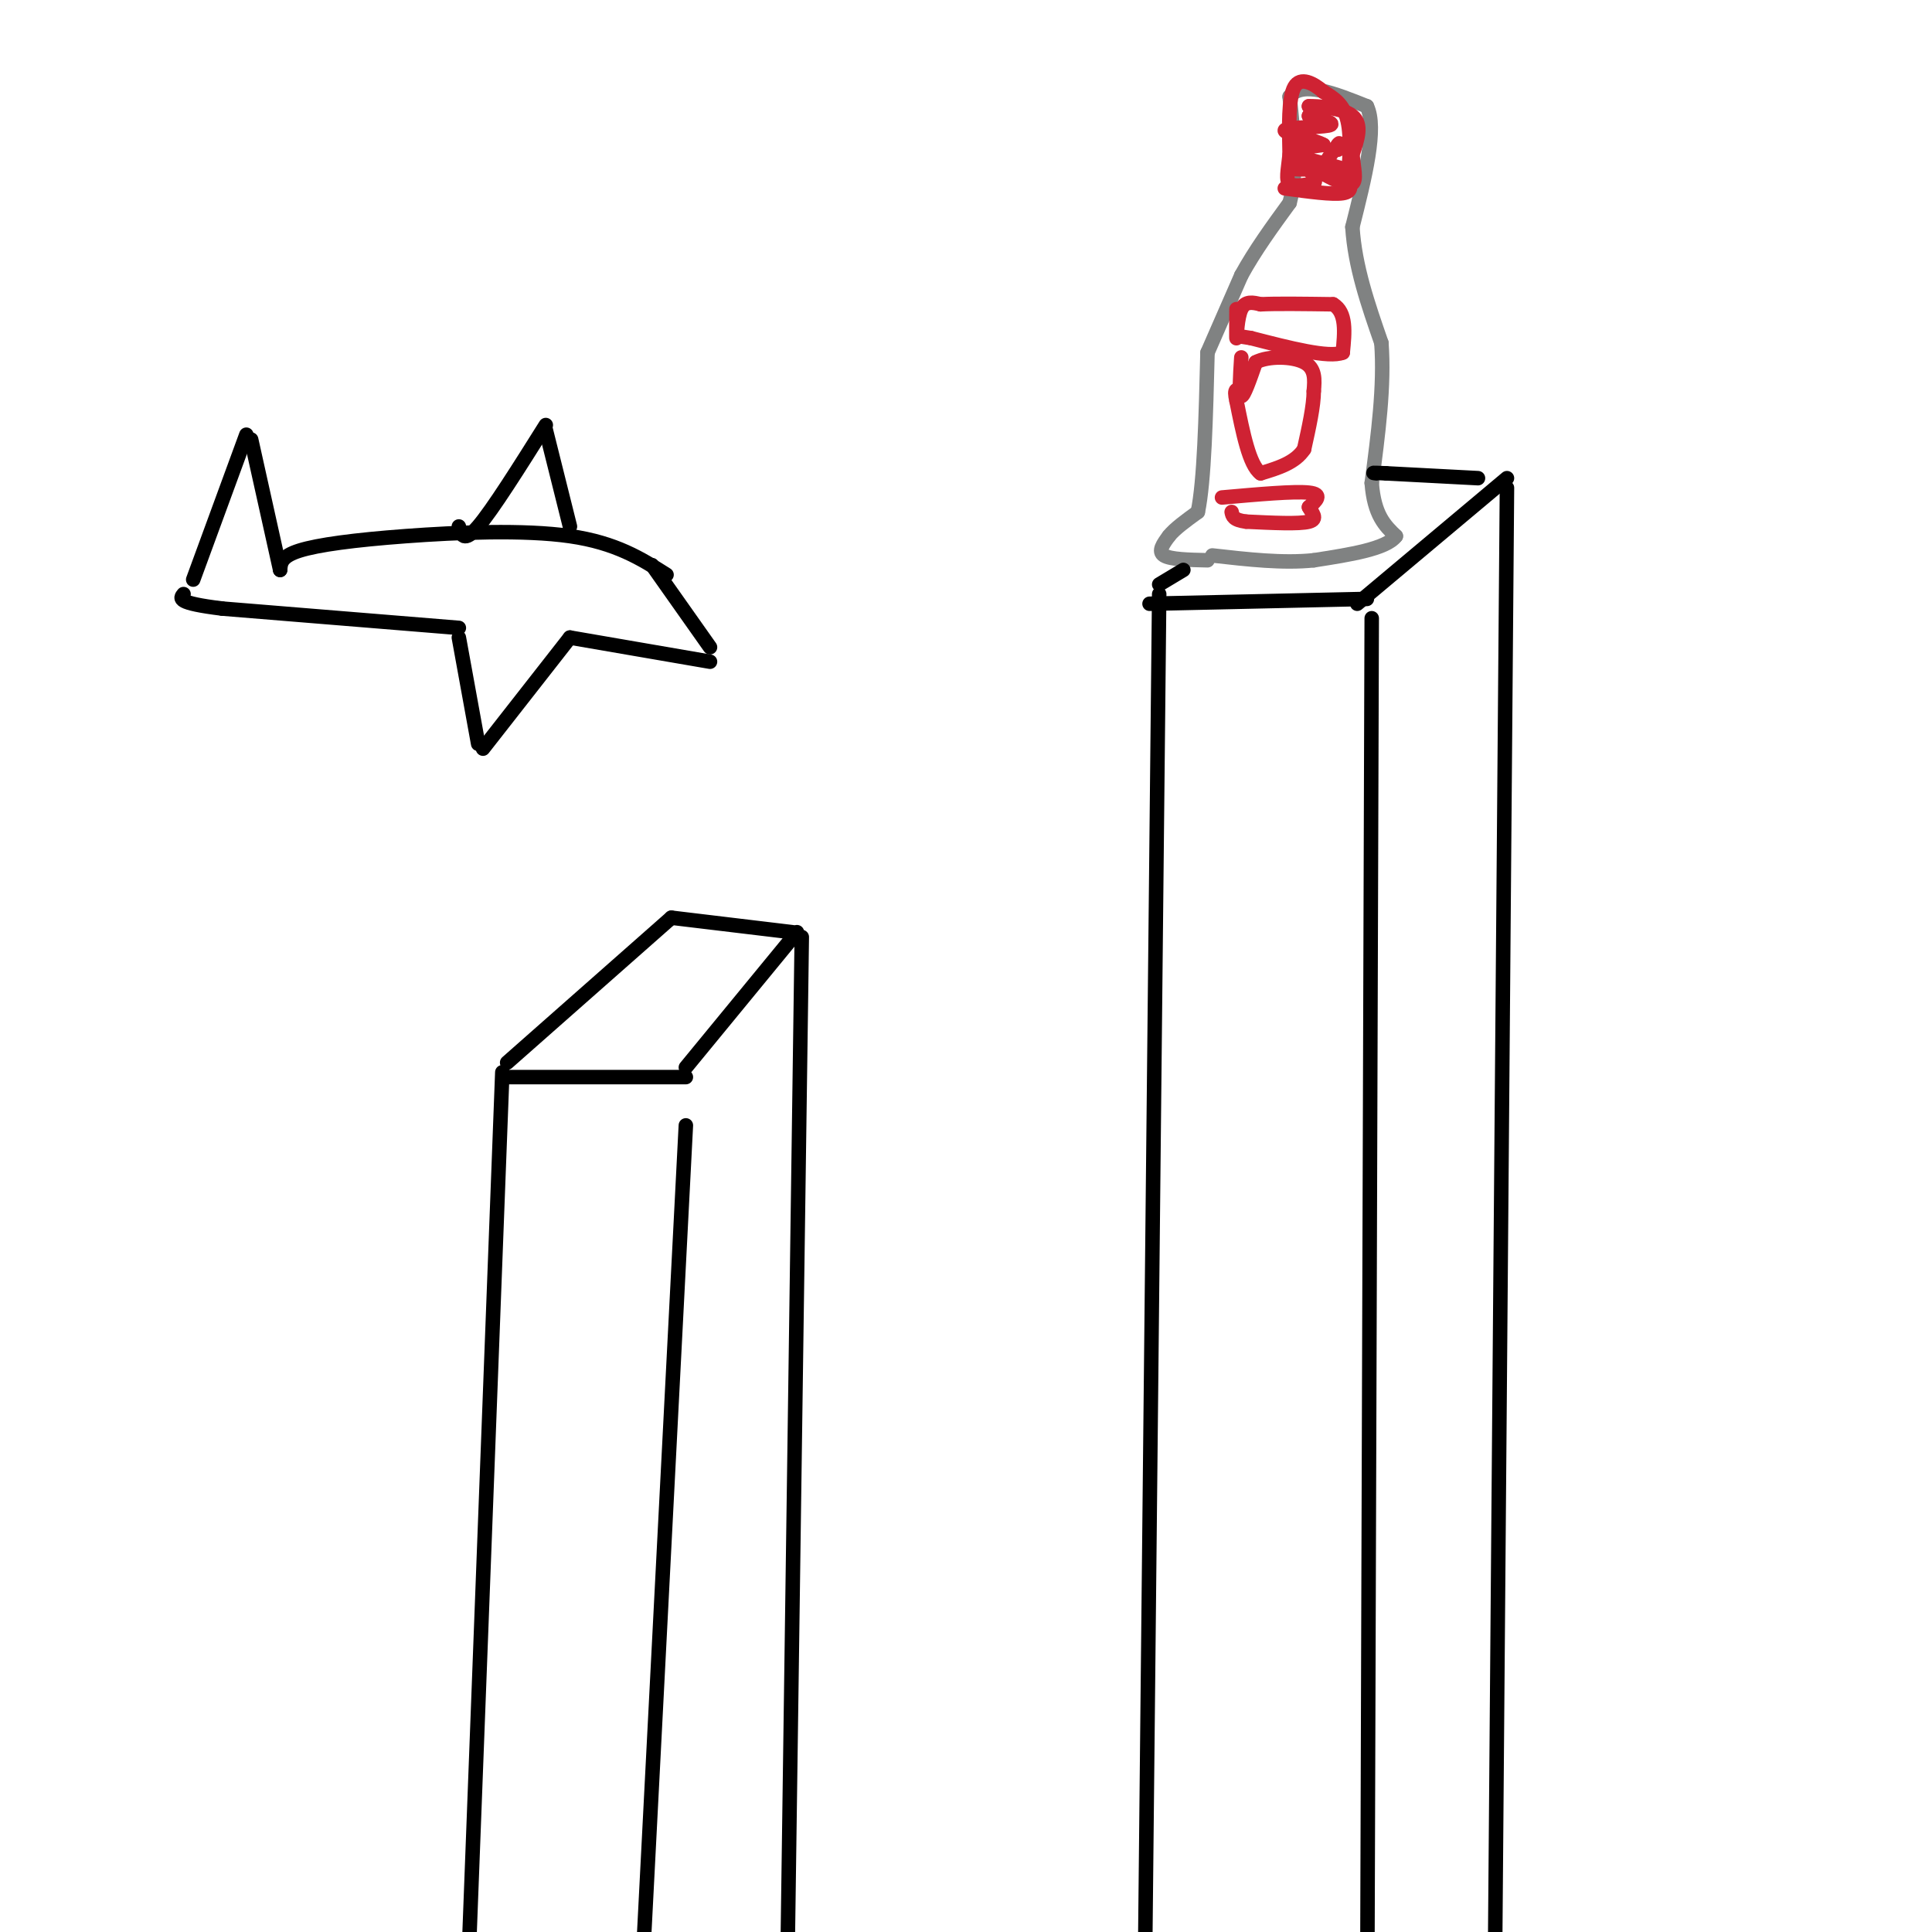 <svg viewBox='0 0 400 400' version='1.1' xmlns='http://www.w3.org/2000/svg' xmlns:xlink='http://www.w3.org/1999/xlink'><g fill='none' stroke='rgb(0,0,0)' stroke-width='3' stroke-linecap='round' stroke-linejoin='round'><path d='M104,222c0.000,0.000 -7.000,184.000 -7,184'/><path d='M105,223c0.000,0.000 37.000,0.000 37,0'/><path d='M142,233c0.000,0.000 -10.000,194.000 -10,194'/><path d='M105,220c0.000,0.000 34.000,-30.000 34,-30'/><path d='M139,190c0.000,0.000 25.000,3.000 25,3'/><path d='M165,193c0.000,0.000 -23.000,28.000 -23,28'/><path d='M166,194c0.000,0.000 -3.000,215.000 -3,215'/><path d='M240,123c0.000,0.000 -3.000,290.000 -3,290'/><path d='M238,125c0.000,0.000 45.000,-1.000 45,-1'/><path d='M284,128c0.000,0.000 -1.000,309.000 -1,309'/><path d='M281,125c0.000,0.000 31.000,-26.000 31,-26'/><path d='M312,101c0.000,0.000 -3.000,370.000 -3,370'/><path d='M40,120c0.000,0.000 11.000,-30.000 11,-30'/><path d='M52,91c0.000,0.000 6.000,27.000 6,27'/><path d='M58,118c0.095,-1.399 0.190,-2.798 4,-4c3.810,-1.202 11.333,-2.208 22,-3c10.667,-0.792 24.476,-1.369 34,0c9.524,1.369 14.762,4.685 20,8'/><path d='M95,109c0.500,1.750 1.000,3.500 4,0c3.000,-3.500 8.500,-12.250 14,-21'/><path d='M113,89c0.000,0.000 5.000,20.000 5,20'/><path d='M135,117c0.000,0.000 12.000,17.000 12,17'/><path d='M147,137c0.000,0.000 -29.000,-5.000 -29,-5'/><path d='M118,132c0.000,0.000 -18.000,23.000 -18,23'/><path d='M99,154c0.000,0.000 -4.000,-22.000 -4,-22'/><path d='M95,130c0.000,0.000 -49.000,-4.000 -49,-4'/><path d='M46,126c-9.500,-1.167 -8.750,-2.083 -8,-3'/></g>
<g fill='none' stroke='rgb(128,130,130)' stroke-width='3' stroke-linecap='round' stroke-linejoin='round'><path d='M250,116c-3.833,-0.083 -7.667,-0.167 -9,-1c-1.333,-0.833 -0.167,-2.417 1,-4'/><path d='M242,111c1.167,-1.500 3.583,-3.250 6,-5'/><path d='M248,106c1.333,-6.333 1.667,-19.667 2,-33'/><path d='M250,73c0.000,0.000 7.000,-16.000 7,-16'/><path d='M257,57c2.833,-5.167 6.417,-10.083 10,-15'/><path d='M267,42c1.667,-6.167 0.833,-14.083 0,-22'/><path d='M267,20c2.667,-3.333 9.333,-0.667 16,2'/><path d='M283,22c2.167,4.500 -0.417,14.750 -3,25'/><path d='M280,47c0.500,8.167 3.250,16.083 6,24'/><path d='M286,71c0.667,8.833 -0.667,18.917 -2,29'/><path d='M284,100c0.500,6.667 2.750,8.833 5,11'/><path d='M289,111c-2.000,2.667 -9.500,3.833 -17,5'/><path d='M272,116c-6.333,0.667 -13.667,-0.167 -21,-1'/></g>
<g fill='none' stroke='rgb(207,34,51)' stroke-width='3' stroke-linecap='round' stroke-linejoin='round'><path d='M256,64c-0.022,3.178 -0.044,6.356 0,6c0.044,-0.356 0.156,-4.244 1,-6c0.844,-1.756 2.422,-1.378 4,-1'/><path d='M261,63c3.167,-0.167 9.083,-0.083 15,0'/><path d='M276,63c2.833,1.667 2.417,5.833 2,10'/><path d='M278,73c-2.833,1.167 -10.917,-0.917 -19,-3'/><path d='M259,70c-3.167,-0.500 -1.583,-0.250 0,0'/><path d='M257,74c-0.250,3.917 -0.500,7.833 0,8c0.500,0.167 1.750,-3.417 3,-7'/><path d='M260,75c2.600,-1.356 7.600,-1.244 10,0c2.400,1.244 2.200,3.622 2,6'/><path d='M272,81c0.000,3.000 -1.000,7.500 -2,12'/><path d='M270,93c-1.833,2.833 -5.417,3.917 -9,5'/><path d='M261,98c-2.333,-1.667 -3.667,-8.333 -5,-15'/><path d='M256,83c-0.667,-2.833 0.167,-2.417 1,-2'/><path d='M253,103c7.500,-0.667 15.000,-1.333 18,-1c3.000,0.333 1.500,1.667 0,3'/><path d='M271,105c0.578,1.133 2.022,2.467 0,3c-2.022,0.533 -7.511,0.267 -13,0'/><path d='M258,108c-2.667,-0.333 -2.833,-1.167 -3,-2'/><path d='M266,39c4.917,0.667 9.833,1.333 12,1c2.167,-0.333 1.583,-1.667 1,-3'/><path d='M279,37c0.378,-2.867 0.822,-8.533 0,-12c-0.822,-3.467 -2.911,-4.733 -5,-6'/><path d='M274,19c-2.067,-1.778 -4.733,-3.222 -6,-1c-1.267,2.222 -1.133,8.111 -1,14'/><path d='M267,32c-0.378,3.511 -0.822,5.289 0,6c0.822,0.711 2.911,0.356 5,0'/><path d='M272,38c0.667,-0.500 -0.167,-1.750 -1,-3'/><path d='M271,35c-1.267,-0.467 -3.933,-0.133 -3,0c0.933,0.133 5.467,0.067 10,0'/><path d='M278,35c-0.933,-0.578 -8.267,-2.022 -10,-3c-1.733,-0.978 2.133,-1.489 6,-2'/><path d='M274,30c-1.464,-0.952 -8.125,-2.333 -8,-3c0.125,-0.667 7.036,-0.619 9,-1c1.964,-0.381 -1.018,-1.190 -4,-2'/><path d='M271,24c0.178,-0.489 2.622,-0.711 3,-1c0.378,-0.289 -1.311,-0.644 -3,-1'/><path d='M271,22c1.533,-0.067 6.867,0.267 9,2c2.133,1.733 1.067,4.867 0,8'/><path d='M280,32c0.267,2.667 0.933,5.333 0,6c-0.933,0.667 -3.467,-0.667 -6,-2'/><path d='M274,36c-0.500,-1.333 1.250,-3.667 3,-6'/><path d='M277,30c0.500,-0.833 0.250,0.083 0,1'/></g>
<g fill='none' stroke='rgb(0,0,0)' stroke-width='3' stroke-linecap='round' stroke-linejoin='round'><path d='M240,121c0.000,0.000 5.000,-3.000 5,-3'/><path d='M306,99c0.000,0.000 -19.000,-1.000 -19,-1'/><path d='M287,98c-3.500,-0.167 -2.750,-0.083 -2,0'/></g>
</svg>